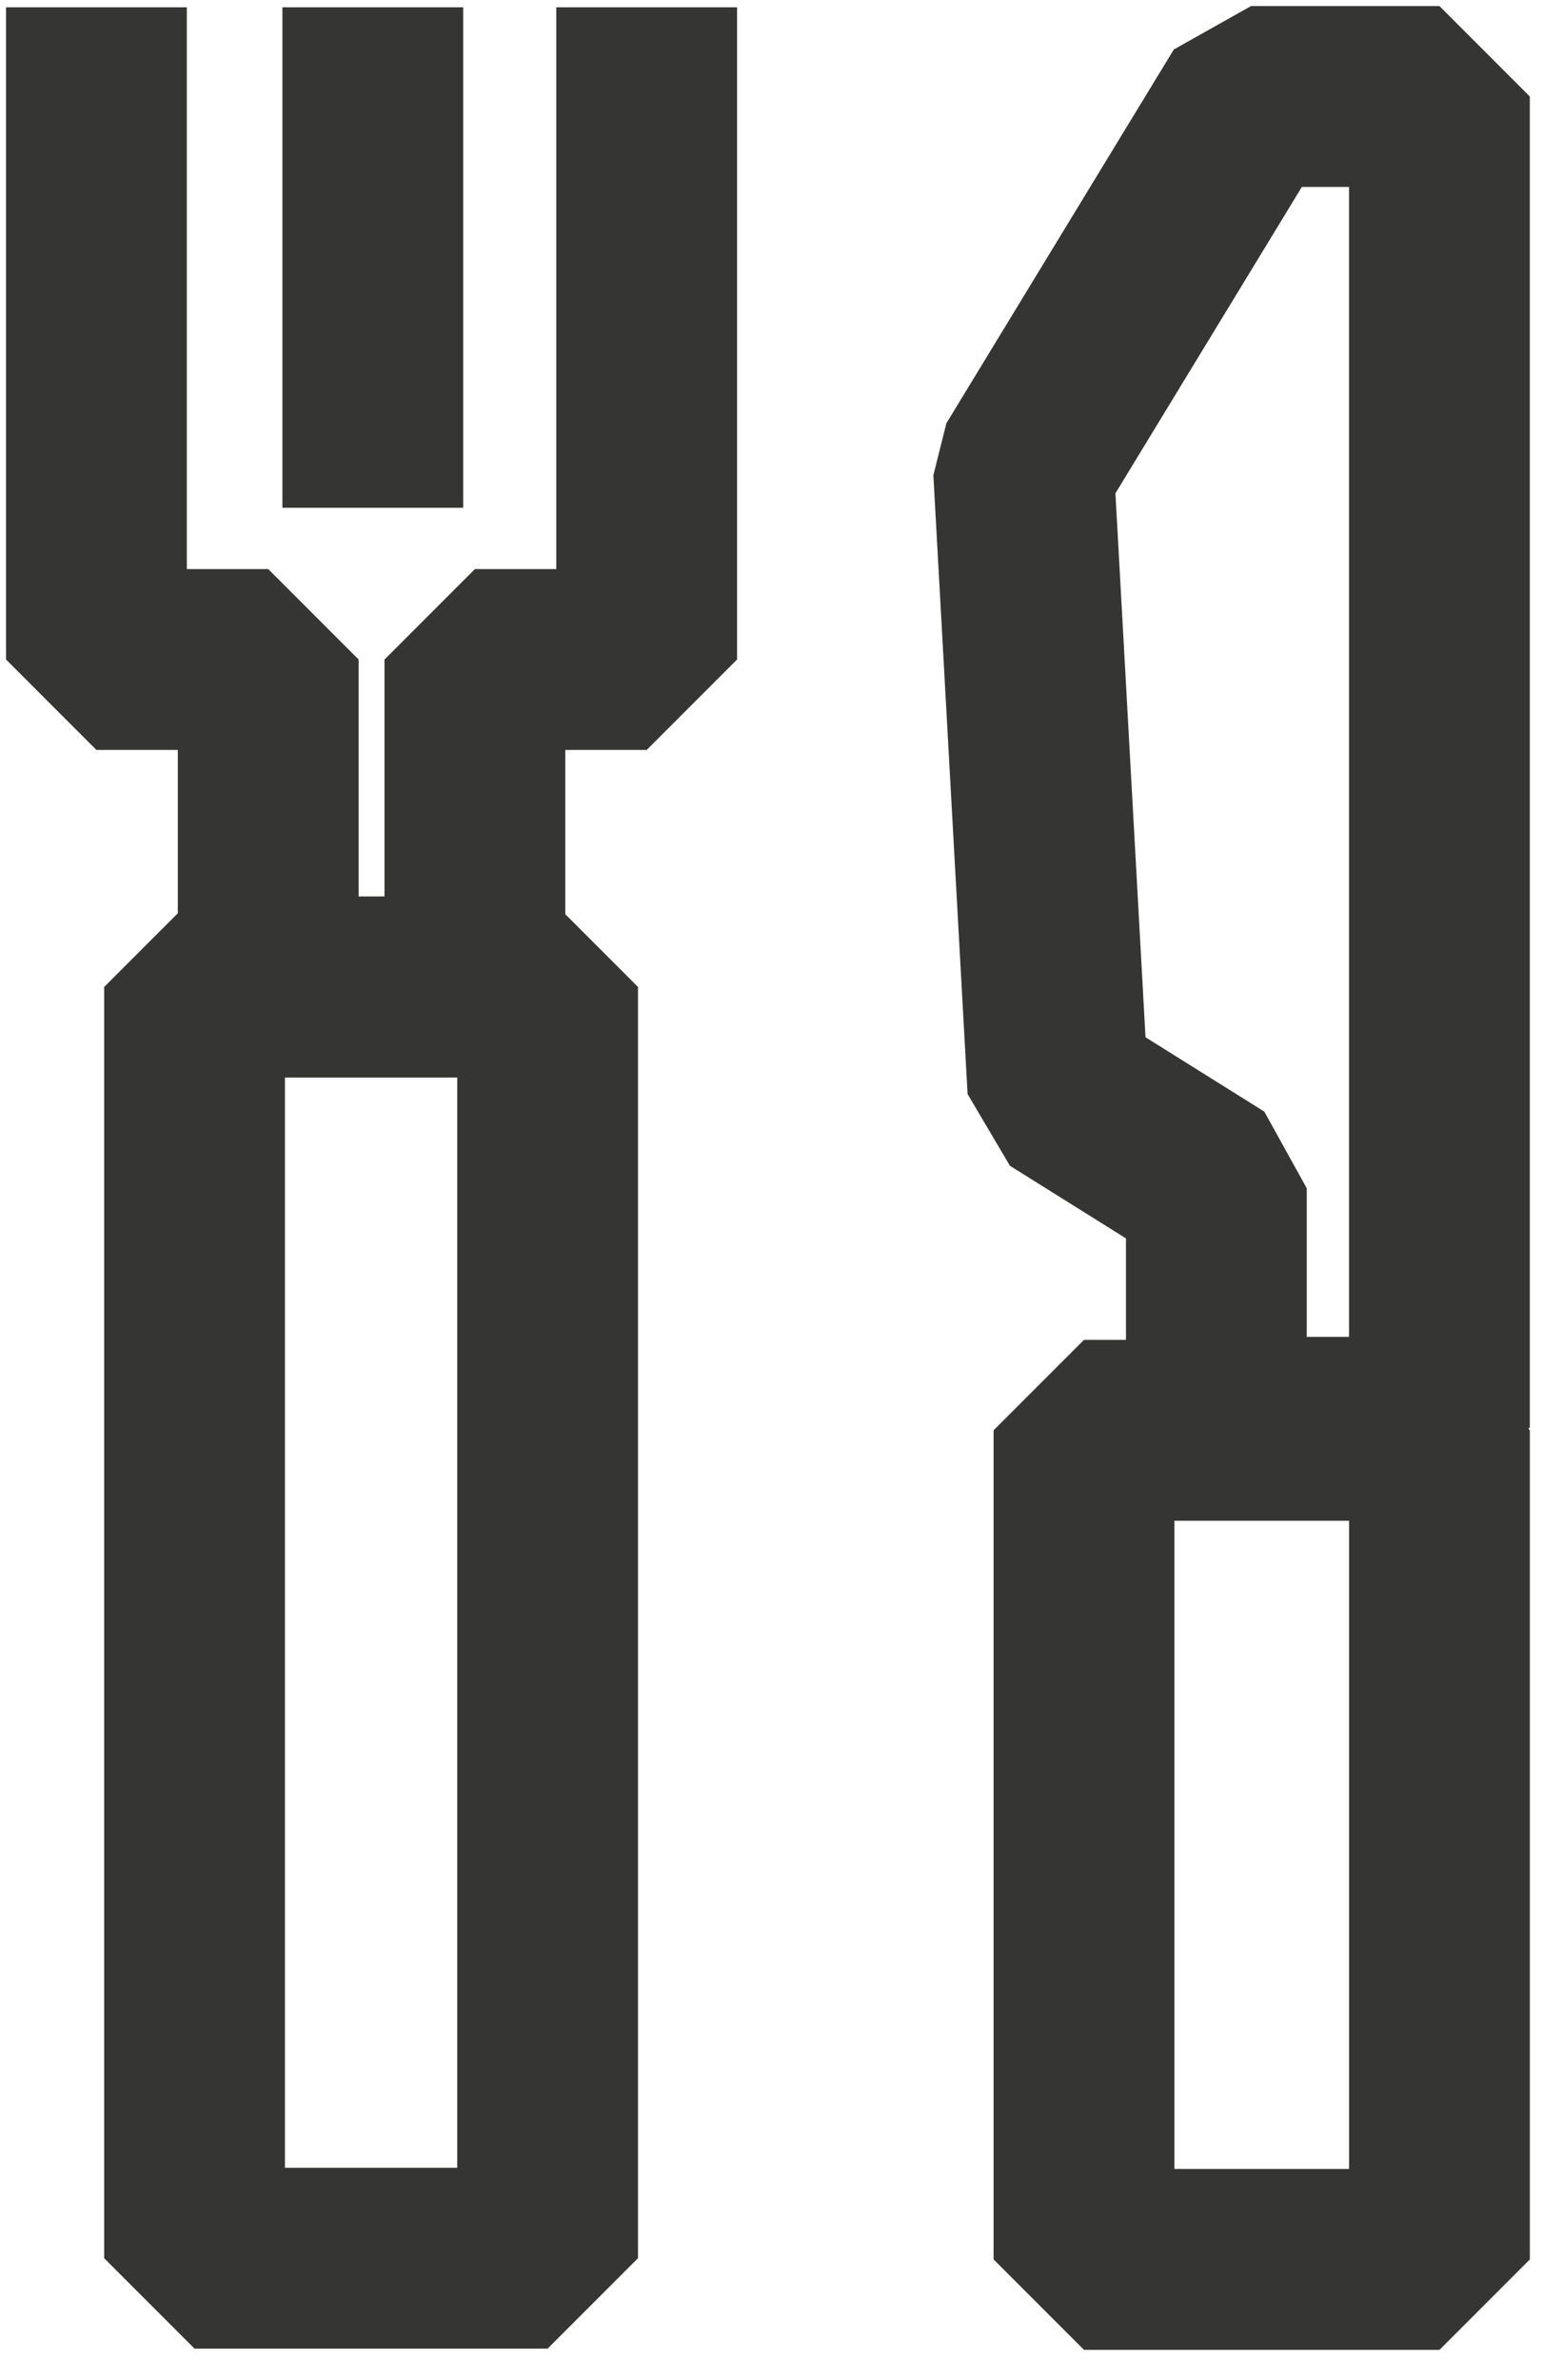 <?xml version="1.0" encoding="UTF-8"?> <svg xmlns="http://www.w3.org/2000/svg" width="48" height="74" viewBox="0 0 48 74" fill="none"><path d="M11.597 3.039V12.976" stroke="#353533" stroke-width="5.624" stroke-linecap="square" stroke-linejoin="bevel"></path><path d="M20.117 3.039V20.505H14.773V30.686H8.344V20.505H3V3.039" stroke="#353533" stroke-width="5.624" stroke-linecap="square" stroke-linejoin="bevel"></path><path d="M17.035 30.686H6.052V70.21H17.035V30.686Z" stroke="#353533" stroke-width="5.624" stroke-linecap="square" stroke-linejoin="bevel"></path><path d="M44.778 44.377H37.839V36.945L32.908 33.861L31.843 14.621L38.918 3H44.778V44.377Z" stroke="#353533" stroke-width="5.624" stroke-linecap="square" stroke-linejoin="bevel"></path><path d="M44.779 70.248H39.188H33.721V44.47H44.779V70.248Z" stroke="#353533" stroke-width="5.624" stroke-linecap="square" stroke-linejoin="bevel"></path></svg> 